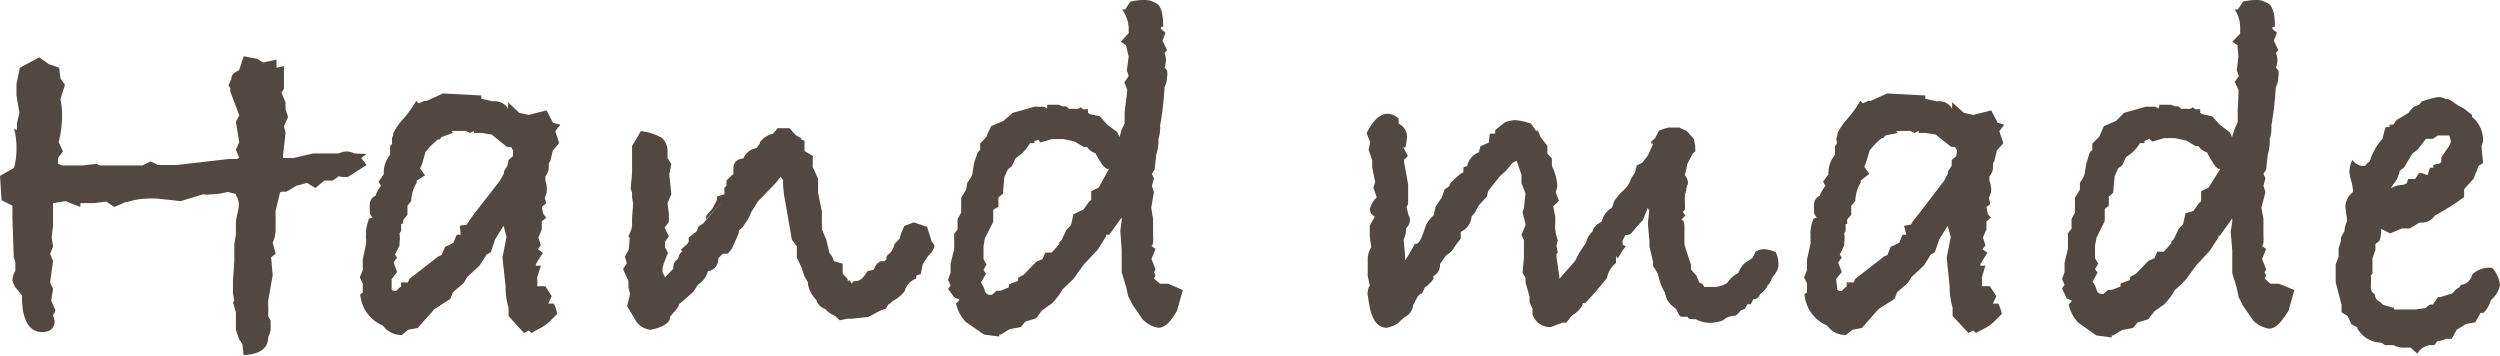 <svg xmlns="http://www.w3.org/2000/svg" viewBox="0 0 110.75 15.77"><defs><style>.cls-1{fill:#534741;}</style></defs><title>アセット 19</title><g id="レイヤー_2" data-name="レイヤー 2"><g id="レイヤー_4" data-name="レイヤー 4"><path class="cls-1" d="M16.24,6.82,16,7l.24.31-.83.53h-.09A1.07,1.07,0,0,1,15,7.81L14.74,8l-.37,0-.4.33L13.6,8.1l-.47.13-.44.26-.11,0c-.11,0-.18,0-.19.11l-.18.73v.26c0,.1,0,.21,0,.33l0,.18,0,0a1.53,1.53,0,0,1-.13.66c.06.21.11.37.13.48l-.2.16.07.79-.2,1.14,0,.22a2.47,2.47,0,0,1,0,.36V14l.11.22v.39a1.39,1.39,0,0,1-.11.33c0,.5-.38.76-1.09.79l-.05-.48L10.58,15l-.13-.39v-.77l-.13-.46.06-.05L10.32,13v-.55l.06-.86v-.77l.07-.44v-.5a1.64,1.64,0,0,1,.07-.42,2,2,0,0,0,.06-.4.71.71,0,0,0-.13-.41l0-.07-.07,0-.29-.08a2.89,2.89,0,0,1-.74.11,1.54,1.54,0,0,1-.36,0L8,8.91,7,8.8a5.45,5.45,0,0,0-.55,0,3,3,0,0,0-.8.15H5.57l-.51.22-.35-.24L4.16,9,4.09,9,4,9,3.56,9l0,.17L2.9,8.91,2.35,9v1l-.06.5.06.42-.13.33.13.31-.13.95.13.28-.08.53.19.44-.11.2.07.26c0,.32-.2.49-.55.49-.6,0-.9-.55-.9-1.63l-.31-.38-.11-.26A.82.82,0,0,1,.68,12l0-.38-.07-.22L.55,9.64V9.17l0-.06L.07,8.87,0,7.79l.62-.35a3.15,3.15,0,0,0,.11-.88A3,3,0,0,0,.62,5.7l.13.06,0-.3L.86,5,.73,4.22v-.5L.88,3l.86-.46.42.3L2.62,3l.06.48.2.28c-.07.21-.14.42-.2.64a3.51,3.51,0,0,1,.07.74A5,5,0,0,1,2.6,6.3l.19.41L2.57,7v.26l.2.07h.9l.6-.07.17.07h.88l.35,0,.64,0,.36-.18L7,7.31l.33,0,.11,0h.39l2.33-.27.33,0L10.6,7l-.15-.37.15-.33-.15-.9.15-.29-.4-1.06,0-.15-.08-.11.08-.2.05-.09V3.45c0-.12.11-.23.34-.34l.21-.62.6.12.25.16.6-.13V3l.33-.07v1l-.11.17.18.44v.29l.11.35-.18.42.07.28-.11,1V7L13,7l.86-.2.41,0,.27,0H15a.82.82,0,0,1,.38-.09.91.91,0,0,1,.33.09Z"/><path class="cls-1" d="M24.82,5.52l-.22.29.17.53-.28.33-.11.46-.07.11,0,.11a.64.64,0,0,1-.15.46l0,.07V8a.83.83,0,0,1,.06.29.44.44,0,0,1,0,.15l0,.09-.09.24L24.2,9,24,9.17l.07.31.13.16-.2.17v.35l-.15.36.11.35-.13.17.22.16-.31.5,0,.07.22,0-.16.51v.09a.82.82,0,0,1,0,.24l0,.07.36,0,.28.44-.15.33.24,0a1.23,1.23,0,0,1,.15.46l-.33.33a1.85,1.85,0,0,1-.44.31l-.37.2-.11-.11-.22.11L22.53,14v-.37a2.84,2.84,0,0,1-.13-.82V12.7l-.14-1.29.18-.92L22.31,10l-.38.61-.19.57-.18.09-.31.49-.55.51-.15.26-.49.42-.11.29-.7.45-.75.84-.42.08-.28.23a1,1,0,0,1-.84-.42,1.62,1.62,0,0,1-1-1.39l.11-.07,0-.13,0-.27-.13-.28.13-.31,0-.47.15-.72v-.09a.29.29,0,0,1,0-.09.69.69,0,0,1,0-.22.62.62,0,0,1,0-.18,2.05,2.05,0,0,1,.13-.51l.16-.06a.33.33,0,0,1-.13-.25V9.07a.42.42,0,0,1,.26-.4,1.2,1.2,0,0,1,.24-.44l-.11-.18L17,7.72V7.63a1.22,1.22,0,0,1,.28-.77l0-.39.09-.09V6.31a.1.1,0,0,1,0-.06A.33.33,0,0,1,17.42,6V5.9a2.86,2.86,0,0,1,.47-.66,5.78,5.78,0,0,0,.55-.77l.11.11.24-.11.11,0,.72-.33,1.7.09v.15l.53.11a.67.67,0,0,1,.66.33.44.44,0,0,1,0-.15V4.53L23,5l.42.09.79-.2.29.55ZM22.73,6.67l-.09-.16-.18,0-.68-.55-.44-.07H21l0-.09-.17.09-.2-.09H20l.06.09-.5.18-.09.11-.07,0a3.5,3.5,0,0,0-.55.55l-.15.53-.09.2.22.31L18.46,8l0,.09a1.63,1.63,0,0,0-.24.81l-.17.22v.4l-.17.2-.05.2-.06,0v.31l-.07.11a1.66,1.66,0,0,1,0,.42l0,.11-.2.41.09.13-.15.22.15.42-.24.31,0,.42v.06l.09.05.11,0a2,2,0,0,1,.22-.2l0-.18.3,0,.07-.16,1.29-1,.13-.05.16-.37a2.89,2.89,0,0,0,.37-.18l.14-.35h.18L20.37,10l.31-.05.14-.22L21,9.48,22.15,8l.18-.33,0-.09.15-.24.05-.25.19-.17Z"/><path class="cls-1" d="M41.4,10.87a.76.76,0,0,1-.28.46l-.24.37-.09.44-.2.07,0,.13a.81.81,0,0,0-.51.55,1.43,1.43,0,0,1-.53.44.66.66,0,0,1-.2.16l-.11.19-.19.05-.58.31-.74.08-.2,0-.33.07L37,14a1.16,1.16,0,0,1-.44-.31.59.59,0,0,1-.4-.41,1.26,1.26,0,0,1-.37-.71V12.5l-.16-.27,0,0-.13-.4-.2-.42,0-.5-.22-.29-.33-1.89a4.11,4.11,0,0,1-.06-.64l0-.11-.11-.15-.2.26-.8.83-.29.46-.14.31-.24.36-.18.17,0,.11-.31.69-.18.22-.22,0-.2.2a.55.55,0,0,1-.41.57l-.05,0a1,1,0,0,1-.44.6l-.2.31c-.32.29-.53.47-.63.55a.84.84,0,0,1-.25.37,1.55,1.55,0,0,1-.15.18c0,.25-.25.42-.62.53l-.24.06a.88.88,0,0,1-.72-.5l-.33-.55.13-.53-.07-.29,0,0,0-.29-.24-.53.17-.26-.09-.29.17-.3.05-.51-.06-.09.13-.31L28,10l0-.35L28.05,9A1.79,1.79,0,0,1,28,8.71V8.54l-.06-.18.06-.7V6.47l.39-.66a2.35,2.35,0,0,1,.92.29.8.8,0,0,1,.26.68V7l.17.27-.09.46.09.88L29.57,9l.06.46v.37l-.19.25.19.39-.17.24,0,.25.13.24-.18.46-.06.2v.2l.11.22.37-.38a.44.44,0,0,1,.22-.44.43.43,0,0,1,.18-.33l-.07-.06.29-.27.06-.09v-.19l.35-.27.09-.22.2-.13.86-1-.73.82v0l0-.15.28-.33.2-.38V8.71l.33-.11,0-.28.09-.09,0-.11V8l.31-.3V7.55l0-.09c0-.27.15-.41.44-.44a.76.76,0,0,1,.59-.46l.14-.2,0-.05a1,1,0,0,1,.59-.39l.2-.24h.53l.26.3.25.14,0,.06.15.05,0,.46.37.22L36,7.39l.24.53v.62l.17.83,0,.79.2.47.13.57a.87.87,0,0,1,.2.37l.39.11v.44l.22.24v.07l.09,0,.09.13.09-.11.11,0c.16,0,.33-.15.5-.44l.27-.06.06-.12a.49.49,0,0,1,.27-.26l.15,0,.09-.09,0-.11.07-.09a.7.7,0,0,0,.28-.46l.24-.26.05-.2.15-.35.42-.16.59.2.2.64,0,0Z"/><path class="cls-1" d="M52.4,12.85l-.26.92L52,14c-.23.35-.46.52-.68.52a1.24,1.24,0,0,1-.7-.37l-.44-.64-.2-.39-.09-.4-.2-.66v-1l-.06-.83.06-.47,0-.13-.55.77H49l0,.07-.37.59-.62.66-.46.64-.48.46a3,3,0,0,1-.47.62l-.44.31-.26.35-.48.15-.2.24-.49.09-.39.24h-.07l0,.09-.68-.09-.82-.57a1.76,1.76,0,0,1-.42-.81.32.32,0,0,0,.09-.08l.07-.08-.24-.11L42,12.8l.11-.15L42,12.39l.11-.31,0-.4.16-.64v-.68l.15-.2V9.7l.16-.28,0-.33,0-.05V8.76l.22-.36.05-.3L43,7.88l.07-.14.08-.52.16-.47.11-.11,0-.28.29-.31c0-.07.09-.23.2-.46l.55-.24L44.86,5l1-.28a1.7,1.7,0,0,0,.37,0l.16.09,0-.17.51,0,.17.07.16,0,.13.11.42,0,.09-.07.11.09.22,0v.16l.08.06.44.09.33.37.44.33.11.22,0,0,.08-.31.14-.29,0-.5L49.94,4l-.13-.35L50,3.37l-.08-.25L50,2.51,49.88,2l-.23-.15L50,1.47V1.23a1.51,1.51,0,0,0-.29-.81h.13l.24-.35a2.7,2.7,0,0,1,.6-.07.87.87,0,0,1,.5.13c.24.08.35.43.35,1.06h-.1l0,.09.2.17-.13.35.2.42-.11.13a.89.89,0,0,1,.06.31,1,1,0,0,1-.06.33l.11.13a.71.71,0,0,1,0,.29.93.93,0,0,1-.11.44,12.83,12.83,0,0,1-.2,1.72.47.47,0,0,1,0,.19,1.33,1.33,0,0,1-.07.38v.13a1.92,1.92,0,0,1-.1.59l-.07.66-.12.18.09.2-.09.33.09.28L51,9.2l.08.5V10l0,.44a1,1,0,0,1,0,.28.21.21,0,0,1-.07.18l.18.13-.18.44.18.46-.07.14.07.13-.07.13.07.07.2.17.37,0ZM49.13,7.48l-.09,0a.78.78,0,0,1-.28-.29c-.08-.13-.16-.26-.23-.4a.67.67,0,0,1-.37-.28H48l-.39-.24-.51-.11-.49,0-.52.15L46,6.19l-.18.06v.09l-.19,0A1.83,1.83,0,0,1,45,7l-.18.37-.17.13-.16.35-.06.73-.2.17v.4L44,9.3v.53l-.37.73-.06.35,0,.57.13.24-.13.24.11.16-.22.39.11.2.09.26.13.09h.16l.19-.18.18,0,.37-.15,0-.13.41-.16,0-.13.26-.15v0l.55-.57.27-.11.13-.29.28,0,.36-.4-.07,0,.15-.16.22-.46.2-.2.1-.48L48,9.28l.25-.35.09-.07V8.47l.33-.16Z"/><path class="cls-1" d="M78.78,11.84a1.13,1.13,0,0,1-.28.46.77.77,0,0,1-.2.35A.7.7,0,0,1,78,13l-.08.13a.28.28,0,0,1-.25.13l-.11.22h-.15l-.11.2-.18.07-.13.15-.11.09a.76.76,0,0,0-.55.2,1.71,1.71,0,0,1-.59.11,1.3,1.3,0,0,1-.62-.16c-.23,0-.35,0-.35-.11l-.31,0-.07-.07-.13-.26-.24-.2a1,1,0,0,1-.26-.53,2.43,2.43,0,0,1-.31-.83l-.22-.36v-.19l-.16-.66,0-.27L73,9.9l.06-.55L73,9.2l-.22.55c-.28.3-.44.49-.49.56a.28.28,0,0,1-.19.1l-.09,0-.13.25s0,0,0,.08,0,.14.15.16a3.17,3.17,0,0,0-.22.31,1.75,1.75,0,0,1-.15.24l-.07-.11,0,.31a1.1,1.1,0,0,0-.4.66c-.15.19-.37.46-.68.81l-.29.31c-.07,0-.11,0-.11,0v.05a1,1,0,0,1-.46.48l-.26.33h-.16l-.53.2a.81.81,0,0,1-.81-.57l0-.25-.13-.28v-.24l-.18-.64v-.2l-.13-.22.06-.68v-.77l-.11-.24.18-.42c0-.12-.07-.31-.13-.57l.06-.2.07-.64-.18-.46,0-.38-.07-.19a4,4,0,0,0-.15-.42L67,7.22l-.29.35-.27.24-.52.66-.05.24-.37.4-.16.31-.15.17a.8.8,0,0,1-.48.68l0,.31a4.4,4.4,0,0,0-.27.35,1,1,0,0,1-.2.26l-.19.14-.26.37a.54.54,0,0,1-.29.53v.13a1.67,1.67,0,0,1-.35.36l0-.05L63,13c-.12,0-.23.15-.34.43l-.06.09a.65.65,0,0,1-.38.53l-.32.29a1.43,1.43,0,0,1-.47.18c-.38,0-.64-.32-.76-.95l-.08-.49a.21.21,0,0,1,0-.13.64.64,0,0,1,.09-.31l-.09-.42v-.7a1,1,0,0,1,.16-.57c-.05-.31-.07-.49-.07-.53V10l.22-.4-.16-.13a1.29,1.29,0,0,1-.06-.2,1.12,1.12,0,0,1,.31-.53l-.15-.42.08-.26-.13-.64,0-.31-.16-.48.07-.33-.16-.4c.29-.58.6-.86.93-.86a.71.71,0,0,1,.49.22l0,.22a.63.63,0,0,1,.37.59s0,.11-.07.46l-.09,0,.2.38-.17.17,0,.09.18,1,0,.86-.07.15.09.36a.36.36,0,0,1,.06.22.5.5,0,0,1-.17.35,1.06,1.06,0,0,1-.11.5l.06.66v.27l0,0,.13-.19.31-.55h.06c.09,0,.19-.14.29-.42l.15-.42a1.41,1.41,0,0,1,.33-.42l.09-.39.27-.4L64,8.38a1.07,1.07,0,0,0,.22-.15l0-.07a4.51,4.51,0,0,1,.48-.46l.13-.07,0-.22L65,7.35a.83.83,0,0,1,.55-.62l-.08-.06.08,0a.08.08,0,0,1,0-.06.39.39,0,0,1,.05-.14l.35-.15L66,5.92h.24a.66.66,0,0,1,0-.16l.44-.35a2,2,0,0,1,.42-.09,2.69,2.69,0,0,1,.73.16l.21.31.09,0,.11.27.31.41V6.8l.2.22v.33a2.32,2.32,0,0,1,.24.91l-.07.26.14.38-.25.24.09.48,0,.14,0,.11a1.76,1.76,0,0,0,0,.33,2,2,0,0,0,.11.44l-.06.24.06.31-.06.07c0,.2.07.55.13,1v.09l.69-.78.22-.42.28-.41v0a.8.8,0,0,1,.28-.48c0-.09.08-.2.22-.33l.18-.11a1,1,0,0,1,.46-.62l.11-.31.2-.26.22-.22a1.06,1.06,0,0,0,.31-.49l.17-.26.09-.33.25-.13.24-.31.24-.53c-.06,0-.09,0-.09,0l0-.09.16-.13.18-.35a3.47,3.47,0,0,1,.42-.14l.08,0,.4,0,.34.16.31.35.06.31,0,.24-.11.09-.24.46-.11.51a.47.47,0,0,1,.13.39.62.62,0,0,0-.07.29l-.06.17V9a1.7,1.7,0,0,1,0,.28l-.09.11.11.16-.18.19c.09,0,.14.1.14.29a1.63,1.63,0,0,1,0,.18v.61s.09.33.29.9l0,.22.24.27.13.31.14.06.08.13.11,0,.2,0,.11,0H76a1.08,1.08,0,0,0,.52-.18A1.2,1.2,0,0,1,77,12.1a1.39,1.39,0,0,1,.26-.42l.38-.26.13-.27a.7.7,0,0,1,.37-.11,1.27,1.27,0,0,1,.53.14A1.26,1.26,0,0,1,78.78,11.84Z"/><path class="cls-1" d="M88.79,5.52l-.22.29.18.53-.29.33-.11.46-.06.11,0,.11a.6.6,0,0,1-.16.46l0,.07V8a.87.87,0,0,1,.07.29.26.26,0,0,1,0,.15l0,.09-.09.24.06.27L88,9.17l.06.31.14.16-.2.17v.35l-.16.36.12.35-.14.17.22.16-.31.5,0,.07.22,0-.15.51v.09a1.44,1.44,0,0,1,0,.24l0,.07.35,0,.29.44-.16.33.24,0a1.49,1.49,0,0,1,.16.46l-.33.33a1.85,1.85,0,0,1-.44.31l-.38.2-.11-.11-.22.11L86.5,14v-.37a3.23,3.23,0,0,1-.13-.82V12.7l-.13-1.29.18-.92L86.28,10l-.37.61-.2.57-.17.09-.31.49-.55.51-.16.26-.48.42-.11.29-.71.45-.74.84-.42.08-.29.23a1,1,0,0,1-.83-.42,1.63,1.63,0,0,1-1-1.39l.11-.07,0-.13,0-.27-.13-.28.13-.31,0-.47.16-.72v-.09a.16.16,0,0,1,0-.09.74.74,0,0,1,0-.22.39.39,0,0,1,0-.18,1.68,1.68,0,0,1,.13-.51l.15-.06a.33.33,0,0,1-.13-.25V9.07a.43.43,0,0,1,.26-.4,1.41,1.41,0,0,1,.25-.44l-.11-.18L81,7.72V7.63a1.23,1.23,0,0,1,.29-.77l0-.39.08-.09V6.31l0-.06A.29.29,0,0,1,81.4,6V5.9a2.74,2.74,0,0,1,.46-.66,5,5,0,0,0,.55-.77l.11.11.24-.11.11,0,.73-.33,1.69.09v.15l.53.11a.65.65,0,0,1,.66.33,1,1,0,0,1,0-.15V4.53L87,5l.42.09.79-.2.29.55ZM86.7,6.67l-.09-.16-.17,0-.69-.55-.44-.07H85l0-.09-.18.09-.2-.09H84l.07.09L83.53,6l-.09.11-.06,0a2.79,2.79,0,0,0-.55.55l-.16.53-.08.2.22.31L82.43,8l0,.09a1.63,1.63,0,0,0-.24.81l-.18.22v.4l-.18.2,0,.2-.07,0v.31l-.06.11a1.61,1.61,0,0,1,0,.42l0,.11-.2.41.09.13-.16.22.16.42-.25.31.05.42v.06l.09.05.11,0a1.37,1.37,0,0,1,.22-.2l0-.18.31,0,.07-.16,1.29-1,.13-.05.15-.37a2.86,2.86,0,0,0,.38-.18l.14-.35h.17L84.35,10l.3-.05a2.19,2.19,0,0,1,.15-.22A2.25,2.25,0,0,1,85,9.48L86.13,8l.17-.33,0-.09.16-.24,0-.25.2-.17Z"/><path class="cls-1" d="M101.64,12.85l-.26.92-.18.27c-.24.35-.46.52-.68.52a1.26,1.26,0,0,1-.71-.37l-.44-.64-.2-.39-.08-.4-.2-.66v-1l-.07-.83.07-.47,0-.13-.55.77h-.06l0,.07-.38.59-.61.66-.47.64-.48.46a2.94,2.94,0,0,1-.46.62l-.44.31-.27.35-.48.15-.2.24-.48.09-.4.24h-.06l0,.09-.68-.09-.81-.57a1.76,1.76,0,0,1-.42-.81.32.32,0,0,0,.09-.08l.06-.08-.24-.11-.2-.44.11-.15-.11-.26.11-.31,0-.4.15-.64v-.68l.16-.2V9.7l.15-.28,0-.33,0-.05V8.76l.22-.36,0-.3.14-.22.06-.14.09-.52.15-.47.11-.11,0-.28L93,6.05l.2-.46.55-.24L94.09,5l1-.28a1.81,1.81,0,0,0,.38,0l.15.09.05-.17.5,0,.18.07.15,0,.13.11.42,0,.09-.07.11.09.22,0v.16l.09.06.44.09.33.37.44.33.11.22,0,0L99,5.7l.13-.29,0-.5L99.17,4,99,3.63l.18-.26-.09-.25.07-.61L99.12,2l-.23-.15.35-.36V1.23A1.49,1.49,0,0,0,99,.42h.13l.24-.35A2.68,2.68,0,0,1,99.92,0a.88.88,0,0,1,.51.13c.23.08.35.43.35,1.06h-.11l0,.09.2.17-.14.35.2.42-.11.13a.73.73,0,0,1,.07.31.78.78,0,0,1-.07.33l.11.13a.69.69,0,0,1,0,.29.93.93,0,0,1-.11.44,14.91,14.91,0,0,1-.2,1.72.84.84,0,0,1,0,.19,1.06,1.06,0,0,1-.07.38v.13a2.23,2.23,0,0,1-.09.59l-.07.66-.12.18.09.2-.09.33.09.28-.18.69.09.5V10l0,.44a1.49,1.49,0,0,1,0,.28.24.24,0,0,1-.06.18l.18.13-.18.44.18.46-.07.14.07.13-.07.13.07.07.19.17.38,0ZM98.36,7.48l-.09,0A.85.85,0,0,1,98,7.15c-.08-.13-.16-.26-.23-.4a.69.69,0,0,1-.38-.28h-.13l-.4-.24-.51-.11-.48,0-.52.15-.14-.12L95,6.25v.09l-.2,0a1.75,1.75,0,0,1-.62.62l-.17.37-.18.13-.15.35-.07.73-.19.17v.4l-.18.15,0,.53-.36.73-.07.35,0,.57.14.24-.14.24.11.16-.22.39.12.2.09.26.13.09h.15l.2-.18.17,0,.38-.15,0-.13.42-.16,0-.13.27-.15v0l.55-.57.26-.11.13-.29.29,0,.35-.4-.06,0,.15-.16.22-.46.19-.2.11-.48.35-.11.25-.35.09-.07V8.47l.33-.16Z"/><path class="cls-1" d="M110.75,12.63a1.15,1.15,0,0,1-.4.66,1.34,1.34,0,0,1-.33.57l-.13,0-.24.42-.4.07-.42.26-.22.4h-.24a1.63,1.63,0,0,1-.4.11l-.13.17h-.2a.73.73,0,0,0-.55.38l-.3-.27h-.27a.9.9,0,0,1-.48-.11h-.38l-.17-.11a1.25,1.25,0,0,1-1.06-.63V14.5l-.26-.13L104,14l-.27-.17V13.5l-.26-1v-.78l.13-.35V11l.11-.35,0-.15.15-.26,0,0a1,1,0,0,1,.11-.42V9.7l-.07-.53a.87.87,0,0,1,.33-.66.24.24,0,0,0,0-.13,1.6,1.6,0,0,0-.07-.36,1.76,1.76,0,0,1-.08-.39,1.29,1.29,0,0,1,.13-.55.58.58,0,0,0,.51.27h.06a.62.62,0,0,1,.2-.2,2.69,2.69,0,0,1,.49-.92l.08-.09a2.91,2.91,0,0,1,.14-.51h.17l0-.11.17,0a1.15,1.15,0,0,1,.15-.21L106.7,5a1,1,0,0,1,.26-.28l.22-.09.09-.13a3.76,3.76,0,0,1,.75-.2.63.63,0,0,1,.33.09l.11,0,.15.08a2.56,2.56,0,0,0,.53.33l.37.29v.09A1.33,1.33,0,0,1,110,6.27l-.07.22.07.73-.2.13-.22.57-.42.46,0,.35a10.82,10.82,0,0,1-1.3.82.68.68,0,0,1-.61.31h-.07l-.42.26h-.35l-.53.22-.39-.2h0c0,.12,0,.3-.08.53l-.18.14,0,.26-.13.38c0,.35,0,.58,0,.68l-.07.07a3.87,3.87,0,0,1,0,.42.25.25,0,0,1,0,.07v.06a.33.33,0,0,0,.18.29c0,.18.11.29.22.33l.15.14.48.13v.07l.18,0h.75l.44-.06.22-.16.13,0,.22-.33.11,0,.55-.17a.68.68,0,0,1,.29-.26l.06-.11a.57.57,0,0,0,.51-.46,1.08,1.08,0,0,1,.79-.3h.09A1.35,1.35,0,0,1,110.75,12.63Zm-2.18-6.34A.9.9,0,0,0,108.5,6l-.11,0,0,0h-.09l-.09,0-.06,0H108l-.22.15-.2,0-.11,0-.37.48-.24.18-.36.61-.19.14a1.25,1.25,0,0,1-.31.63l-.09.16a1,1,0,0,1,.55-.16l.15-.06.07-.2.31,0,.17-.26h.14l.24.09.11-.33h.15V7.3l.29-.06.06-.07,0-.2.28-.41A.72.72,0,0,0,108.57,6.29Z"/></g></g></svg>